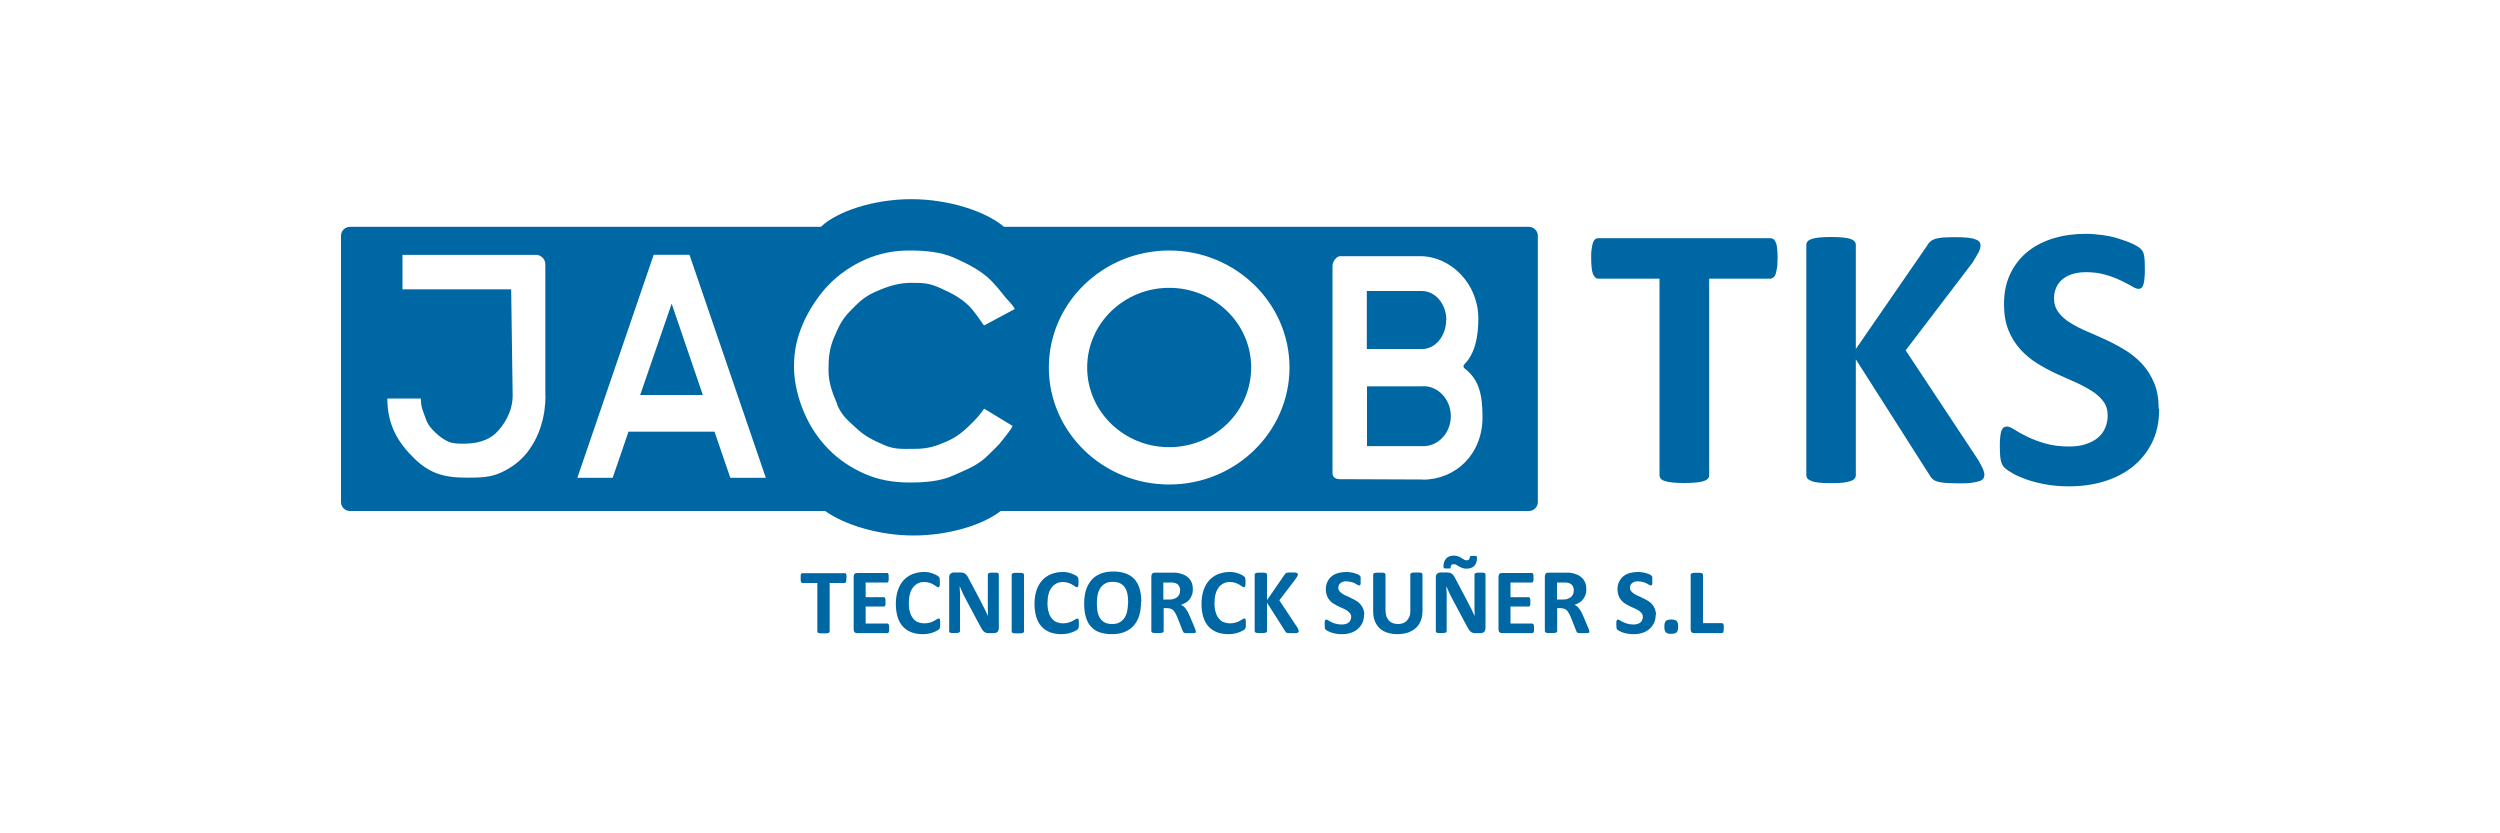 <?xml version="1.0" encoding="UTF-8"?> <svg xmlns="http://www.w3.org/2000/svg" id="Camada_1" data-name="Camada 1" viewBox="0 0 150 50"><defs><style> .cls-1 { fill: #0067a5; stroke-width: 0px; } </style></defs><g><path class="cls-1" d="M50.78,34.68c0,.05,0,.1,0,.14,0,.04-.01.07-.02.09,0,.02-.02.04-.03.05-.01.01-.03.02-.05.02h-.9v2.91s0,.04-.02.05-.03.03-.06.04c-.03,0-.07.02-.11.02-.05,0-.11,0-.18,0s-.13,0-.18,0c-.05,0-.08-.01-.11-.02-.03,0-.05-.02-.06-.04-.01-.01-.02-.03-.02-.05v-2.91h-.9s-.03,0-.05-.02-.02-.03-.03-.05c0-.02-.02-.05-.02-.09,0-.04,0-.08,0-.14s0-.1,0-.14.01-.07.02-.09c0-.02.02-.04.03-.05.01,0,.03-.01.05-.01h2.55s.03,0,.05.01c.01.01.03.03.03.05,0,.02.02.05.02.09,0,.04,0,.09,0,.14Z"></path><path class="cls-1" d="M53.35,37.7c0,.05,0,.1,0,.13,0,.04-.01.07-.02.09,0,.02-.02.04-.04.05-.01.01-.03.02-.05.02h-1.81c-.06,0-.11-.02-.15-.05-.04-.04-.06-.1-.06-.18v-3.15c0-.08.02-.14.06-.18.04-.04.09-.05.15-.05h1.8s.03,0,.04.01c.01,0,.02.03.03.05s.02.05.02.09c0,.04,0,.08,0,.14,0,.05,0,.1,0,.13s-.01.07-.02.09-.02.04-.03.05-.03.01-.04.01h-1.29v.88h1.09s.03,0,.05.02c.01.01.03.03.03.05s.02.05.02.09c0,.04,0,.08,0,.13s0,.1,0,.13c0,.04-.01.06-.02.08,0,.02-.02.04-.03.05-.01,0-.03.01-.05.01h-1.09v1.02h1.3s.03,0,.05.02.03.03.04.05c0,.02.02.05.02.09s0,.08,0,.14Z"></path><path class="cls-1" d="M56.41,37.44s0,.09,0,.12c0,.03,0,.06-.01.08,0,.02-.01.04-.02.06,0,.02-.02.04-.04.06-.02.02-.06.05-.12.08-.06.03-.13.07-.22.1s-.18.06-.29.08c-.11.02-.23.03-.35.03-.25,0-.47-.04-.67-.11-.2-.08-.37-.19-.51-.34-.14-.15-.25-.34-.32-.57-.07-.23-.11-.49-.11-.79s.04-.58.12-.82c.08-.24.2-.44.34-.6.15-.16.32-.28.53-.37.21-.08.43-.13.68-.13.1,0,.2,0,.29.02.09.02.18.04.26.07.08.03.15.06.21.09.06.04.11.07.13.09.03.02.04.05.05.06,0,.02.02.04.02.06s0,.06.01.09c0,.04,0,.08,0,.13,0,.06,0,.1,0,.14s-.01.07-.02.1-.02.04-.03.05-.03.02-.04.02c-.03,0-.06-.02-.11-.05-.04-.03-.1-.07-.17-.11-.07-.04-.15-.08-.24-.11-.09-.03-.21-.05-.34-.05-.14,0-.27.03-.38.09s-.21.14-.29.25c-.08.11-.14.24-.18.4-.04.15-.06.33-.06.52,0,.21.02.4.07.55.04.16.11.28.19.38s.18.18.29.22.24.07.39.07c.13,0,.24-.02.34-.05.09-.03.18-.06.24-.1.07-.04.12-.07.17-.1.04-.03.08-.04.1-.04.02,0,.03,0,.04.01.01,0,.02.02.03.04,0,.02.01.05.02.09,0,.04,0,.09,0,.16Z"></path><path class="cls-1" d="M59.92,37.73s0,.08-.02.11c-.01.03-.03.06-.06.08-.02.02-.05.04-.09.05s-.07.02-.1.02h-.31c-.07,0-.12,0-.17-.02-.05-.01-.09-.04-.13-.07-.04-.03-.08-.08-.12-.14s-.08-.13-.13-.23l-.9-1.69c-.05-.1-.11-.21-.16-.33-.05-.12-.1-.23-.15-.34h0c0,.13.01.27.02.4s0,.27,0,.41v1.89s0,.04-.02.05c-.01.01-.03.03-.05.04-.03.01-.06.02-.1.02-.04,0-.1,0-.16,0s-.12,0-.16,0c-.04,0-.08-.01-.1-.02-.02,0-.04-.02-.05-.04,0-.01-.01-.03-.01-.05v-3.25c0-.09.03-.15.08-.2.05-.04.11-.07.19-.07h.39c.07,0,.13,0,.18.02.05.01.09.03.13.06.04.03.07.07.11.12.03.05.07.11.1.18l.7,1.32c.04.08.08.16.12.24.04.08.08.15.12.23.04.08.07.15.11.23.04.07.07.15.1.22h0c0-.13,0-.27-.01-.41,0-.14,0-.28,0-.4v-1.69s0-.04.02-.05.03-.03.06-.04.06-.02.1-.02c.04,0,.1,0,.16,0,.06,0,.12,0,.16,0,.04,0,.08.01.1.02.02.01.04.02.05.04,0,.01.01.03.01.05v3.25Z"></path><path class="cls-1" d="M61.44,37.89s0,.04-.02.05c-.01.01-.03.03-.06.04-.03,0-.07.02-.11.02-.05,0-.11,0-.18,0s-.13,0-.18,0c-.05,0-.09-.01-.11-.02-.03,0-.05-.02-.06-.04s-.02-.03-.02-.05v-3.41s0-.04.02-.05.03-.03.06-.04c.03,0,.07-.02.11-.02.05,0,.1,0,.18,0s.13,0,.18,0c.05,0,.08.01.11.02.03,0,.05.02.06.04.01.01.02.03.02.05v3.41Z"></path><path class="cls-1" d="M64.73,37.44s0,.09,0,.12c0,.03,0,.06-.01.08,0,.02-.01.04-.02.06,0,.02-.02.04-.04.06-.02.02-.06.05-.12.08-.06.03-.13.07-.22.1s-.18.06-.29.08c-.11.02-.23.03-.35.03-.25,0-.47-.04-.67-.11-.2-.08-.37-.19-.51-.34-.14-.15-.25-.34-.32-.57-.07-.23-.11-.49-.11-.79s.04-.58.12-.82c.08-.24.2-.44.34-.6.15-.16.32-.28.53-.37.21-.08.43-.13.68-.13.1,0,.2,0,.29.02.09.02.18.04.26.07.08.03.15.06.21.09.06.04.11.07.13.09.03.02.04.05.05.06,0,.02.02.04.02.06s0,.06.01.09c0,.04,0,.08,0,.13,0,.06,0,.1,0,.14s-.01.07-.02.1-.02.04-.03.05-.03.02-.04.02c-.03,0-.06-.02-.11-.05-.04-.03-.1-.07-.17-.11-.07-.04-.15-.08-.24-.11-.09-.03-.21-.05-.34-.05-.14,0-.27.03-.38.09s-.21.14-.29.25c-.08.11-.14.24-.18.4-.04.15-.06.33-.06.52,0,.21.02.4.07.55.04.16.11.28.19.38s.18.18.29.22.24.07.39.07c.13,0,.24-.02.34-.05.09-.03.18-.06.24-.1.07-.04.12-.07.17-.1.04-.03.08-.04.1-.04.02,0,.03,0,.04.01.01,0,.02.02.03.04,0,.02.01.05.02.09,0,.04,0,.09,0,.16Z"></path><path class="cls-1" d="M68.46,36.14c0,.3-.04.57-.11.8-.07.24-.19.44-.33.6s-.33.29-.55.38c-.22.09-.47.13-.75.13s-.53-.04-.74-.11c-.21-.07-.38-.19-.52-.34-.14-.15-.24-.34-.31-.58-.07-.23-.1-.51-.1-.83,0-.29.04-.56.11-.79.07-.23.19-.43.33-.6s.33-.29.55-.38c.22-.09.47-.13.76-.13s.51.04.72.11c.21.07.38.18.53.33.14.15.25.34.32.57.07.23.11.5.11.81ZM67.69,36.18c0-.19-.01-.36-.04-.52-.03-.16-.08-.29-.15-.4s-.17-.2-.29-.26c-.12-.06-.27-.09-.45-.09s-.33.03-.45.1-.22.16-.29.27-.13.25-.16.4c-.03.15-.05.31-.05.48,0,.2.01.37.04.53.03.16.08.29.15.4.07.11.17.2.28.26s.27.09.45.09.33-.03.45-.1c.12-.07.22-.16.29-.27s.13-.25.16-.4c.03-.15.05-.32.05-.49Z"></path><path class="cls-1" d="M71.76,37.89s0,.04-.01.05c0,.01-.02.03-.05.03s-.07.02-.12.02-.13,0-.22,0c-.08,0-.14,0-.19,0-.05,0-.08-.01-.11-.02-.03-.01-.05-.02-.06-.04-.01-.02-.02-.04-.03-.06l-.32-.81c-.04-.09-.08-.17-.11-.24-.04-.07-.08-.13-.12-.18s-.1-.08-.16-.11c-.06-.02-.13-.04-.21-.04h-.23v1.38s0,.04-.02.05c-.01.01-.03.03-.06.04-.03,0-.07.02-.11.02-.05,0-.11,0-.18,0s-.13,0-.18,0c-.05,0-.08-.01-.11-.02-.03,0-.05-.02-.06-.04s-.02-.03-.02-.05v-3.28c0-.08.02-.14.06-.18.04-.04.09-.05.15-.05h.94c.09,0,.17,0,.23,0,.06,0,.12,0,.17.01.14.02.28.06.39.11.12.05.22.12.3.2.08.08.14.18.19.29.04.11.06.24.06.38,0,.12-.01.23-.05.33-.03.1-.08.19-.14.27-.06.08-.13.15-.22.2-.09.06-.19.1-.3.14.05.03.1.06.15.09.05.04.09.08.13.14.04.05.08.11.12.18.04.07.07.14.11.23l.3.71c.03.07.05.12.06.15,0,.03.01.06.01.08ZM70.81,35.44c0-.12-.03-.22-.08-.3-.05-.08-.14-.14-.27-.17-.04,0-.08-.02-.13-.02-.05,0-.11,0-.2,0h-.33v1.02h.37c.1,0,.2-.01.27-.04.08-.03.14-.06.2-.11s.09-.1.12-.16.04-.13.04-.21Z"></path><path class="cls-1" d="M74.75,37.44s0,.09,0,.12c0,.03,0,.06-.01.08,0,.02-.01.04-.02.06,0,.02-.02.04-.04.06-.02.02-.06.05-.12.08-.06.03-.13.07-.22.1s-.18.06-.29.08c-.11.02-.23.03-.35.03-.25,0-.47-.04-.67-.11-.2-.08-.37-.19-.51-.34-.14-.15-.25-.34-.32-.57-.07-.23-.11-.49-.11-.79s.04-.58.12-.82c.08-.24.2-.44.34-.6.15-.16.32-.28.53-.37.21-.08.43-.13.68-.13.1,0,.2,0,.29.02.09.02.18.04.26.07.08.03.15.06.21.09.06.04.11.07.13.09.03.02.04.05.05.06,0,.02.02.04.02.06s0,.06.01.09c0,.04,0,.08,0,.13,0,.06,0,.1,0,.14s-.01.07-.02.1-.02.04-.03.05-.03.02-.04.02c-.03,0-.06-.02-.11-.05-.04-.03-.1-.07-.17-.11-.07-.04-.15-.08-.24-.11-.09-.03-.21-.05-.34-.05-.14,0-.27.03-.38.09s-.21.14-.29.25c-.08.11-.14.24-.18.4-.04.15-.06.33-.06.52,0,.21.02.4.07.55.04.16.11.28.19.38s.18.18.29.22.24.07.39.07c.13,0,.24-.02.34-.05.09-.03.18-.06.24-.1.07-.04.12-.07.17-.1.04-.03.08-.04.1-.04.02,0,.03,0,.04.01.01,0,.02.02.03.04,0,.02.01.05.02.09,0,.04,0,.09,0,.16Z"></path><path class="cls-1" d="M77.92,37.88s0,.04-.02.05c0,.02-.03.03-.06.04-.03.01-.07.02-.12.02-.05,0-.11,0-.19,0-.12,0-.21,0-.26-.01-.05,0-.09-.02-.11-.04-.02-.02-.04-.04-.05-.07l-1.09-1.71v1.71s0,.04-.02.05c-.01.01-.03.03-.06.04-.03.01-.07.02-.11.02-.05,0-.11,0-.18,0s-.13,0-.18,0c-.05,0-.09-.01-.11-.02-.03,0-.05-.02-.06-.04-.01-.01-.02-.03-.02-.05v-3.4s0-.04.02-.05.03-.03.06-.04c.03,0,.07-.02.11-.02.05,0,.11,0,.18,0s.13,0,.18,0c.05,0,.08.01.11.02.03,0,.05.02.06.04s.02.03.02.05v1.54l1.06-1.54s.03-.04.05-.06c.02-.02.04-.03.07-.04.03,0,.07-.02.11-.02.05,0,.11,0,.18,0s.14,0,.18,0c.05,0,.09.01.12.02.03.01.05.02.06.04.01.01.02.03.02.05,0,.03,0,.06-.02.1-.02.03-.05.09-.1.16l-.99,1.3,1.08,1.63c.04.08.07.13.07.15,0,.02.01.04.01.06Z"></path><path class="cls-1" d="M81.84,36.9c0,.19-.04.36-.11.5-.07.14-.17.26-.29.36-.12.1-.26.17-.42.22s-.33.07-.52.07c-.12,0-.24-.01-.35-.03-.11-.02-.2-.04-.28-.07-.08-.03-.15-.06-.21-.09-.05-.03-.09-.06-.12-.08s-.04-.06-.05-.1c0-.05-.01-.11-.01-.2,0-.06,0-.11,0-.14,0-.04,0-.07.02-.1s.02-.04.03-.05c.01-.01.03-.02.05-.02.03,0,.06.02.11.05s.11.06.18.1c.07.04.16.07.27.1.1.03.22.05.36.05.09,0,.17-.01.24-.03.07-.02.13-.05.18-.09s.09-.09.11-.15c.03-.06.04-.12.04-.19,0-.08-.02-.15-.07-.21-.04-.06-.1-.11-.17-.16s-.15-.09-.24-.13c-.09-.04-.19-.08-.28-.13-.1-.04-.19-.1-.28-.15s-.17-.12-.24-.2c-.07-.08-.13-.17-.17-.28s-.07-.24-.07-.39c0-.17.03-.33.1-.46.06-.13.15-.24.26-.33.11-.09.24-.15.39-.19s.3-.06.47-.06c.09,0,.17,0,.26.02.09.01.17.03.24.05.07.02.14.05.2.07.06.03.1.05.11.07s.03.03.04.05.01.03.02.05c0,.02,0,.05,0,.08s0,.07,0,.12c0,.05,0,.1,0,.14,0,.04,0,.07-.01.09,0,.02-.02.04-.03.05-.01.01-.03.02-.05.02s-.05-.01-.1-.04c-.04-.03-.1-.05-.16-.09s-.14-.06-.23-.08c-.09-.02-.18-.04-.28-.04-.08,0-.15,0-.21.03-.06.02-.11.05-.15.08-.04.03-.07.08-.09.12-.02.05-.03.1-.03.15,0,.08.02.15.07.21s.1.11.18.16.16.09.25.13c.09.04.19.08.28.13.1.04.19.1.28.15s.18.12.25.2c.07.08.13.17.18.28.04.11.07.23.07.38Z"></path><path class="cls-1" d="M85.35,36.64c0,.22-.03.42-.1.59-.07.18-.16.32-.29.44-.13.12-.28.21-.47.28-.19.06-.4.1-.64.1-.23,0-.43-.03-.61-.09s-.33-.14-.46-.26c-.12-.12-.22-.26-.29-.43-.07-.17-.1-.37-.1-.6v-2.2s0-.04.02-.05c.01-.01.03-.03.06-.04.03,0,.07-.02.11-.02.05,0,.11,0,.18,0s.13,0,.18,0c.05,0,.08.01.11.02.03,0,.05.02.06.04.01.01.02.03.02.05v2.13c0,.14.02.27.05.37.04.11.09.19.15.26.07.07.14.12.24.16.09.03.19.05.31.05s.22-.02.31-.05c.09-.04.17-.09.23-.16.06-.07.11-.15.15-.25s.05-.21.05-.34v-2.18s0-.04.02-.05.03-.03.06-.04c.03,0,.07-.02.11-.02.05,0,.11,0,.18,0s.13,0,.17,0c.05,0,.08.01.11.02.03,0,.05.02.06.04s.02.03.02.05v2.17Z"></path><path class="cls-1" d="M89.12,37.73s0,.08-.02.11c-.01.03-.03.06-.06.08-.02.02-.05.04-.09.05s-.07.02-.1.02h-.31c-.07,0-.12,0-.17-.02-.05-.01-.09-.04-.13-.07-.04-.03-.08-.08-.12-.14s-.08-.13-.13-.23l-.9-1.69c-.05-.1-.11-.21-.16-.33-.05-.12-.1-.23-.15-.34h0c0,.13.01.27.02.4s0,.27,0,.41v1.89s0,.04-.02.05c-.01.01-.03.03-.05.04-.03.01-.06.02-.1.02-.04,0-.1,0-.16,0s-.12,0-.16,0c-.04,0-.08-.01-.1-.02-.02,0-.04-.02-.05-.04,0-.01-.01-.03-.01-.05v-3.25c0-.09.03-.15.08-.2.05-.04.11-.07.19-.07h.39c.07,0,.13,0,.18.02.05.01.09.03.13.06.04.03.07.07.11.12.03.05.07.11.1.18l.7,1.32c.04.08.08.16.12.24.04.08.08.15.12.23.04.08.07.15.11.23.04.07.07.15.1.22h0c0-.13,0-.27-.01-.41,0-.14,0-.28,0-.4v-1.69s0-.04.02-.05.03-.03.06-.04.06-.02.1-.02c.04,0,.1,0,.16,0,.06,0,.12,0,.16,0,.04,0,.08.01.1.02.02.01.04.02.05.04,0,.01.01.03.01.05v3.25ZM88.19,33.42s.02-.05.05-.06c.03,0,.09-.01.17-.01s.14,0,.17.02c.03.01.04.04.04.09,0,.21-.05.38-.16.49-.11.11-.26.17-.45.17-.11,0-.2-.01-.27-.04-.07-.03-.14-.06-.2-.09-.06-.03-.11-.07-.16-.1s-.1-.04-.16-.04c-.06,0-.11.02-.14.05-.03.04-.04.09-.04.15,0,.02,0,.03-.01.04,0,0-.02.02-.04.02-.02,0-.04,0-.07,0-.03,0-.06,0-.1,0-.08,0-.14,0-.17-.02-.03-.01-.04-.04-.04-.09,0-.11.01-.2.04-.28.03-.08.07-.15.12-.21.05-.05.12-.1.19-.13.08-.03.16-.04.26-.04.11,0,.2.01.27.04.07.03.14.06.2.1.06.04.11.07.16.1s.1.04.16.04.1-.02.13-.05.05-.08.05-.16Z"></path><path class="cls-1" d="M92.04,37.7c0,.05,0,.1,0,.13,0,.04-.01.07-.02.09,0,.02-.02.04-.04.05-.01.01-.03.02-.05.02h-1.81c-.06,0-.11-.02-.15-.05-.04-.04-.06-.1-.06-.18v-3.15c0-.08.02-.14.06-.18.04-.04.09-.05.15-.05h1.8s.03,0,.04.01c.01,0,.02.03.03.05s.02.05.02.09c0,.04,0,.08,0,.14,0,.05,0,.1,0,.13s-.01.07-.02.09-.02.04-.03.05-.03.01-.04.01h-1.29v.88h1.09s.03,0,.05.02c.01.01.03.03.03.05s.02.05.02.09c0,.04,0,.08,0,.13s0,.1,0,.13c0,.04-.01.06-.02.08,0,.02-.02.04-.03.05-.01,0-.03.01-.05.01h-1.09v1.02h1.3s.03,0,.05.02.03.03.04.05c0,.02.02.05.02.09s0,.08,0,.14Z"></path><path class="cls-1" d="M95.37,37.89s0,.04-.01.05c0,.01-.02.03-.05.03s-.07.02-.12.02-.13,0-.22,0c-.08,0-.14,0-.19,0-.05,0-.08-.01-.11-.02-.03-.01-.05-.02-.06-.04-.01-.02-.02-.04-.03-.06l-.32-.81c-.04-.09-.08-.17-.11-.24-.04-.07-.08-.13-.12-.18s-.1-.08-.16-.11c-.06-.02-.13-.04-.21-.04h-.23v1.38s0,.04-.02.05c-.01.01-.03.03-.06.04-.03,0-.07.02-.11.02-.05,0-.11,0-.18,0s-.13,0-.18,0c-.05,0-.08-.01-.11-.02-.03,0-.05-.02-.06-.04s-.02-.03-.02-.05v-3.28c0-.08.02-.14.06-.18.04-.04.09-.05.15-.05h.94c.09,0,.17,0,.23,0,.06,0,.12,0,.17.01.14.02.28.06.39.11.12.05.22.12.3.2.08.08.14.18.19.29.04.11.06.24.06.38,0,.12-.01.23-.05.33-.03.1-.08.19-.14.27-.06.08-.13.15-.22.2-.09.06-.19.1-.3.14.05.03.1.06.15.09.05.04.09.08.13.14.04.05.08.11.12.18.04.07.07.14.11.23l.3.71c.03.07.05.12.06.15,0,.03.01.06.01.08ZM94.43,35.44c0-.12-.03-.22-.08-.3-.05-.08-.14-.14-.27-.17-.04,0-.08-.02-.13-.02-.05,0-.11,0-.2,0h-.33v1.02h.37c.1,0,.2-.01.27-.04.08-.03.14-.06.2-.11s.09-.1.12-.16.04-.13.04-.21Z"></path><path class="cls-1" d="M99.34,36.9c0,.19-.04.36-.11.5-.07.14-.17.26-.29.36-.12.1-.26.17-.42.22s-.33.07-.52.07c-.12,0-.24-.01-.35-.03-.11-.02-.2-.04-.28-.07-.08-.03-.15-.06-.21-.09-.05-.03-.09-.06-.12-.08s-.04-.06-.05-.1c0-.05-.01-.11-.01-.2,0-.06,0-.11,0-.14,0-.04,0-.07.02-.1s.02-.04.03-.05c.01-.01.03-.02.05-.02.03,0,.06.02.11.05s.11.06.18.1c.07.04.16.07.27.1.1.03.22.05.36.05.09,0,.17-.01.24-.03.07-.02.13-.05.18-.09s.09-.09.11-.15c.03-.06.04-.12.04-.19,0-.08-.02-.15-.07-.21-.04-.06-.1-.11-.17-.16s-.15-.09-.24-.13c-.09-.04-.19-.08-.28-.13-.1-.04-.19-.1-.28-.15s-.17-.12-.24-.2c-.07-.08-.13-.17-.17-.28s-.07-.24-.07-.39c0-.17.03-.33.1-.46.06-.13.15-.24.26-.33.11-.09.24-.15.39-.19s.3-.06.47-.06c.09,0,.17,0,.26.02.09.01.17.03.24.05.07.02.14.05.2.07.06.03.1.05.11.07s.03.03.04.05.01.03.02.05c0,.02,0,.05,0,.08s0,.07,0,.12c0,.05,0,.1,0,.14,0,.04,0,.07-.01.09,0,.02-.02.04-.03.05-.01.01-.03.02-.05.02s-.05-.01-.1-.04c-.04-.03-.1-.05-.16-.09s-.14-.06-.23-.08c-.09-.02-.18-.04-.28-.04-.08,0-.15,0-.21.03-.06.02-.11.05-.15.08-.04.03-.07.08-.09.12-.02.05-.03.1-.03.15,0,.08.02.15.07.21s.1.11.18.16.16.09.25.13c.09.04.19.08.28.13.1.04.19.1.28.15s.18.12.25.2c.07.08.13.17.18.28.04.11.07.23.07.38Z"></path><path class="cls-1" d="M100.69,37.59c0,.17-.03.29-.09.35-.06.06-.17.09-.33.09s-.26-.03-.32-.09c-.06-.06-.09-.17-.09-.33,0-.18.03-.29.09-.35.06-.06.17-.09.33-.09s.26.03.32.09.09.17.09.34Z"></path><path class="cls-1" d="M103.42,37.68c0,.06,0,.1,0,.14,0,.04-.01.07-.02.1,0,.02-.02.04-.04.05s-.03.02-.05.02h-1.66c-.06,0-.11-.02-.15-.05-.04-.04-.06-.1-.06-.18v-3.28s0-.04.02-.05.03-.03.06-.04c.03,0,.07-.02.11-.02.05,0,.11,0,.18,0s.13,0,.18,0c.05,0,.08.01.11.02.03,0,.05.02.06.04.01.01.02.03.02.05v2.91h1.14s.04,0,.05.02.03.03.04.05c0,.02.02.05.02.09,0,.04,0,.09,0,.14Z"></path></g><g><g><path class="cls-1" d="M106.65,15.51c0,.22,0,.41-.03.56s-.05.28-.08.37-.08.16-.14.21c-.06.04-.12.07-.19.07h-3.66v11.79c0,.08-.02.14-.07.2-.05.06-.13.11-.24.15-.11.04-.27.07-.46.09s-.43.03-.72.03-.53-.01-.72-.03-.34-.05-.46-.09-.19-.09-.24-.15c-.05-.06-.07-.13-.07-.2v-11.79h-3.66c-.08,0-.14-.02-.19-.07-.05-.05-.1-.11-.14-.21s-.07-.22-.08-.37c-.02-.15-.03-.34-.03-.56s0-.42.03-.58c.02-.16.05-.28.08-.38.04-.09.08-.16.14-.2.05-.04.12-.06.19-.06h10.31c.07,0,.13.02.19.06.06.04.1.11.14.2.04.09.07.22.08.38s.03.35.03.58Z"></path><path class="cls-1" d="M119.06,28.49c0,.08-.02.16-.06.22-.04.06-.12.12-.24.16-.12.04-.28.07-.48.1s-.46.03-.77.03c-.49,0-.84-.02-1.06-.06-.22-.04-.37-.09-.46-.17-.09-.07-.17-.17-.22-.27l-4.42-6.94v6.94c0,.08-.02.15-.07.21-.04.06-.12.11-.24.15-.11.04-.26.07-.45.1-.19.02-.43.03-.72.03s-.53-.01-.72-.03-.34-.05-.46-.1c-.11-.04-.19-.09-.24-.15-.05-.06-.07-.13-.07-.21v-13.79c0-.08.02-.15.07-.22.05-.06.13-.11.24-.15s.27-.07.46-.09c.19-.02.43-.03.72-.03s.53.01.72.03c.19.02.34.05.45.09.11.04.19.09.24.15.05.06.07.13.07.22v6.23l4.29-6.22c.05-.1.12-.18.19-.24.07-.06.17-.11.29-.15s.27-.06.46-.08c.19-.01.43-.02.72-.02s.55.01.75.03c.2.02.35.05.47.1.12.04.2.09.24.15.05.06.07.13.07.2,0,.13-.03.26-.1.4-.07.14-.2.35-.38.65l-4.01,5.26,4.38,6.62c.17.31.27.51.3.62s.05.18.05.24Z"></path><path class="cls-1" d="M129.55,24.54c0,.77-.14,1.44-.43,2.02-.29.58-.68,1.06-1.17,1.45s-1.06.68-1.72.88c-.66.2-1.36.29-2.1.29-.51,0-.97-.04-1.41-.12-.43-.08-.82-.18-1.15-.3-.33-.12-.61-.24-.83-.37-.22-.13-.38-.24-.48-.34s-.17-.24-.21-.42c-.04-.19-.06-.45-.06-.8,0-.23,0-.43.02-.59s.04-.29.07-.38.08-.17.14-.21c.06-.04.12-.06.2-.06.11,0,.25.06.45.19s.44.26.74.41c.3.15.66.29,1.08.41.42.12.9.19,1.45.19.36,0,.69-.04.97-.13s.53-.21.73-.37c.2-.16.35-.35.46-.59s.16-.49.16-.78c0-.33-.09-.62-.27-.85-.18-.24-.42-.45-.71-.63-.29-.18-.62-.36-.99-.52-.37-.16-.75-.33-1.14-.51-.39-.18-.77-.39-1.14-.62-.37-.23-.7-.51-.99-.83-.29-.32-.53-.7-.71-1.14-.18-.44-.27-.96-.27-1.57,0-.7.13-1.32.39-1.85.26-.53.61-.97,1.05-1.32s.96-.61,1.56-.79,1.23-.26,1.91-.26c.35,0,.69.03,1.04.08s.67.12.97.22.57.19.8.3c.23.11.39.21.46.28.08.08.13.14.15.19.03.05.05.12.07.21.02.09.03.2.04.33,0,.13.01.3.01.49,0,.22,0,.4-.02.55-.01.15-.03.27-.06.37-.03.1-.06.17-.11.21-.05.05-.11.07-.2.07s-.22-.05-.4-.16-.4-.22-.67-.35-.57-.24-.92-.34c-.35-.1-.73-.15-1.14-.15-.32,0-.61.04-.85.12-.24.08-.44.19-.6.33-.16.14-.28.31-.36.5-.08.2-.12.4-.12.62,0,.32.09.6.27.84.18.24.41.45.71.63.3.19.64.36,1.01.52.38.16.76.33,1.15.51.39.18.78.39,1.15.62.38.23.71.51,1.01.83.29.32.53.7.71,1.13.18.43.27.94.27,1.53Z"></path></g><g><path class="cls-1" d="M70.15,17.27c-2.71,0-4.92,2.14-4.92,4.78s2.2,4.78,4.92,4.78,4.92-2.14,4.92-4.78-2.2-4.78-4.92-4.78Z"></path><polygon class="cls-1" points="38.41 23.7 42.17 23.7 40.3 18.22 38.41 23.7"></polygon><path class="cls-1" d="M86.78,19.2c0-.96-.66-1.74-1.47-1.74h-3.3v3.48h3.33c.79,0,1.43-.8,1.43-1.74Z"></path><path class="cls-1" d="M85.4,23.18h-3.38v3.59h3.38c.91,0,1.65-.81,1.65-1.8s-.74-1.8-1.65-1.8Z"></path><path class="cls-1" d="M91.72,13.61h-31.48c-1.1-.94-3.34-1.66-5.56-1.66s-4.43.71-5.43,1.66h-28.25c-.3,0-.54.24-.54.54v15.97c0,.3.24.54.54.54h28.51c1.17.84,3.25,1.47,5.31,1.47s4.14-.62,5.22-1.47h31.69c.3,0,.54-.24.54-.54v-15.97c0-.3-.24-.54-.54-.54ZM32.73,23.74c0,.62-.09,1.24-.28,1.84s-.48,1.14-.86,1.62c-.39.47-.89.86-1.52,1.15-.62.29-1.23.31-2.08.31-1.49,0-2.3-.33-3.18-1.2s-1.57-1.91-1.57-3.55h2.01c0,.57.18.86.3,1.23.13.37.34.59.57.81s.46.4.76.54c.28.13.63.13.97.13.68,0,1.41-.16,1.9-.63.48-.47,1.01-1.28,1.01-2.26l-.09-6.37h-6.52v-2.07h8c.32,0,.57.26.57.57v7.88ZM43.82,28.67l-.95-2.77h-5.16l-.95,2.77h-2.12l4.58-13.38h2.15l4.58,13.38h-2.12ZM50.22,24.26c.29.69.65.96,1.17,1.44.53.49.95.69,1.63.99.68.3,1.15.24,1.9.24s1.24-.16,1.9-.45c.66-.29,1.1-.69,1.61-1.21.22-.22.44-.49.62-.75l1.71,1.04c-.16.31-.44.61-.64.88-.19.27-.57.6-.81.85-.62.63-1.27.86-2.09,1.23-.82.37-1.73.43-2.68.43s-1.83-.16-2.66-.52c-.83-.37-1.54-.84-2.16-1.47-.62-.63-1.11-1.36-1.47-2.2-.36-.84-.61-1.81-.61-2.76s.17-1.71.53-2.56c.36-.84.94-1.72,1.56-2.36.62-.63,1.34-1.13,2.17-1.5.83-.37,1.71-.55,2.65-.55s1.89.08,2.71.44c.82.37,1.63.77,2.25,1.41.24.25.46.51.66.77.19.27.56.58.72.89l-1.85.99c-.18-.26-.64-.92-.85-1.12-.51-.53-1.1-.82-1.76-1.12-.66-.3-1.01-.32-1.77-.32s-1.45.23-2.12.53c-.68.3-1,.62-1.5,1.13-.51.52-.7.91-.99,1.6-.29.68-.34,1.21-.34,1.98s.24,1.37.53,2.06ZM70.15,29.07c-3.98,0-7.22-3.15-7.22-7.02s3.24-7.02,7.22-7.02,7.22,3.15,7.22,7.02-3.24,7.02-7.22,7.02ZM85.36,28.77l-4.97-.02c-.24,0-.44-.11-.44-.36v-12.45c0-.23.23-.57.46-.57h4.78c1.88,0,3.51,1.67,3.51,3.74,0,1.06-.19,2.1-.84,2.75-.07.07-.07.18.02.25.89.68,1.07,1.63,1.07,2.93,0,2.2-1.59,3.74-3.6,3.74Z"></path></g></g></svg> 